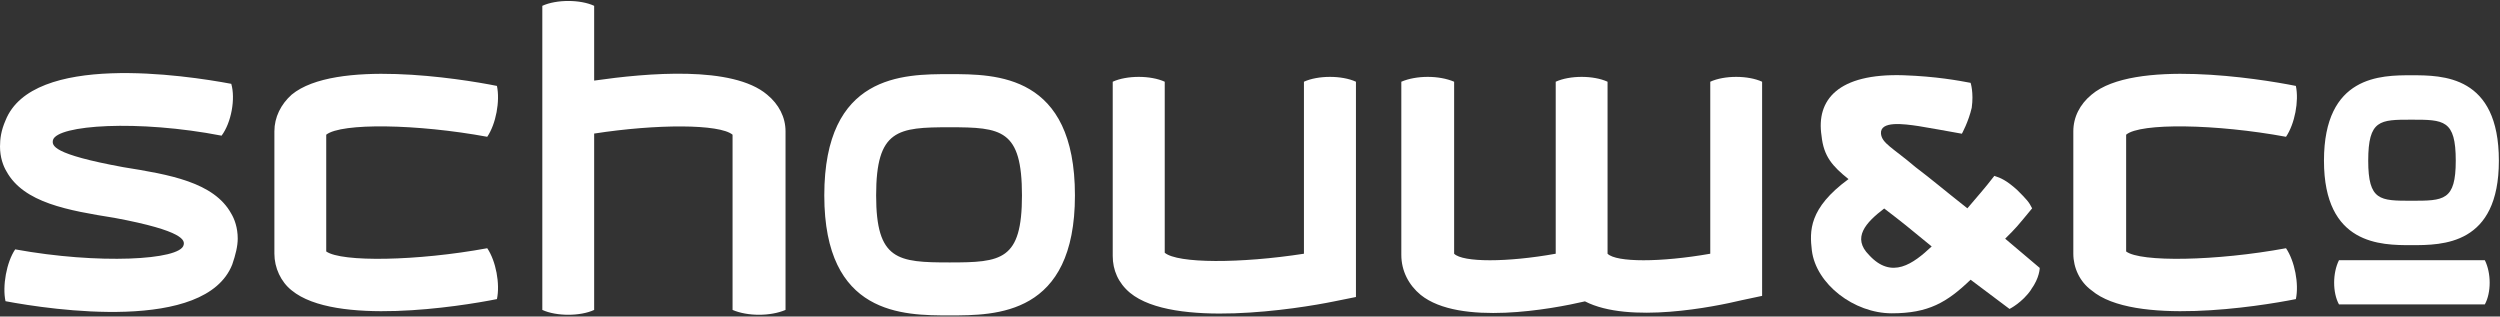 <svg version="1.2" xmlns="http://www.w3.org/2000/svg" viewBox="0 0 1548 196" width="1548" height="196">
	<rect x="0" y="0" width="1548" height="196" fill="#333333" stroke="none"/>
	<title>esg-report-2021-eng-1-pdf-svg</title>
	<defs>
		<clipPath clipPathUnits="userSpaceOnUse" id="cp1">
			<path d="m-9227.03-500.8h11265.37v7979.7h-11265.37z"/>
		</clipPath>
	</defs>
	<style>
		.s0 { fill: #ffffff } 
	</style>
	<g id="Clip-Path: Page 1" clip-path="url(#cp1)">
		<g id="Page 1">
			<path id="Path 3" fill-rule="evenodd" class="s0" d="m588 45.9c28.8 0 77.6 0 77.6 75.1 0 74.3-48.8 74.3-77.6 74.3-28.7 0-77.6 0-77.6-74.3 0-75.1 48.9-75.1 77.6-75.1zm0 116.6c32.1 0 44.8-1.3 44.8-41.5 0-40.9-12.7-42.2-44.8-42.2-32.1 0-45.5 1.3-45.5 42.2 0 40.2 13.4 41.5 45.5 41.5zm905.1-115.9c19.4 0 54.2 0 54.2 52.9 0 52.3-34.8 52.3-54.2 52.3-18.7 0-54.1 0-54.1-52.3 0-52.9 35.4-52.9 54.1-52.9zm0 77.7c20.1 0 27.5 0 27.5-24.8 0-25.4-7.4-25.4-27.5-25.4-19.4 0-26.7 0-26.7 25.4 0 24.8 7.3 24.8 26.7 24.8zm-653.5 59.6l-13.4 2.7c-22.8 4.7-99.7 16.8-126.5-5.3-7.3-6.1-10.7-14.1-10.7-22.8v-107.9c8.7-4 23.5-4 32.2 0v105.9c8 6.7 46.8 6.7 86.2 0.6v-106.5c8.7-4 23.5-4 32.2 0zm251.5-0.7l-12.7 2.7c-16.7 4-69.6 14.8-97 0.7-20.1 4.7-77.6 15.4-101.7-4-7.4-6.1-12-14.8-12-24.8v-107.2c9.3-4 23.4-4 32.7 0v106.5c5.4 5.4 32.8 5.4 62.9 0v-106.5c8.7-4 23.4-4 32.1 0v106.5c5.4 5.4 32.8 5.4 63.6 0v-106.5c8.7-4 23.4-4 32.1 0zm357.2 5.3c-4-7.3-4-19.4 0-27.4h90.3c4 8 4 20.1 0 27.4zm-994.7 3.4v-108.5c-8.1-6.7-46.9-6.7-85.7-0.7v109.2c-8.6 4-23.4 4-32.1 0v-188.3c8.7-4 23.5-4 32.1 0v46.3c32.8-4.7 85.7-9.4 107.1 8.7 7.3 6 11.4 14 11.4 22.7v110.6c-9.4 4-23.5 4-32.8 0zm-273-12.1c-6.7-5.3-10.7-14-10.7-22.7v-75.8c0-8.7 4-16.7 10.7-22.7 26.8-22.1 103.7-10.1 127.1-5.4 2 9.4-0.6 23.5-6 31.5-43.5-8-90.3-8.7-99.7-1.3v72.3c9.4 6.7 56.2 6 99.7-2 5.4 8 8 22.1 6 31.5-23.4 4.7-100.3 16.7-127.1-5.4zm1114.5 0c-7.3-5.3-11.3-14-11.3-22.7v-75.8c0-8.7 4-16.7 11.3-22.7 26.1-22.1 103.1-10.1 126.5-5.4 2 9.4-0.7 23.5-6.1 31.5-43.4-8-90.3-8.7-99-1.3v72.3c8.7 6.7 55.6 6 99-2 5.4 8 8.1 22.1 6.1 31.5-23.4 4.7-100.4 16.7-126.5-5.4zm-1291.7 6.7c-2-9.3 0.6-24.1 6-32.1 51.5 9.4 102.3 6.7 104.3-2.7 0.7-2.7 0.7-8.7-42.8-16.8-28.7-4.6-56.2-9.3-66.9-28.8-2-3.3-4-8.7-4-15.4 0-4.7 0.7-10 3.4-16.1 16.7-42.2 111-28.1 139.8-22.7 2.7 9.3 0 24.1-6 32.1-51.6-10-101.7-6.7-104.4 2.7-0.7 3.4-0.7 8.7 43.5 16.8 28.7 4.6 56.2 9.3 66.9 28.8 2 3.3 4 8.7 4 15.4 0 4.7-1.3 10-3.4 16.1-16.7 42.2-111.7 28.1-140.4 22.7z"/>
			<path id="Path 4" fill-rule="evenodd" class="s0" d="m1257.7 179.3c-5.4 8-13.4 12-13.4 12-8-6-13.4-10-24.1-18.1-14.7 14.1-26.1 20.8-48.8 20.8-23.4 0-46.9-18.1-49.5-38.9-1.4-12-2-26.1 22.7-44.2-10-8-15.4-14.1-16.7-26.8-3.4-22.1 10-38.8 50.8-37.5 20.1 0.7 34.1 3.3 41.5 4.7 0 0 2 6 0.7 15.4-2 8.7-6.1 16.1-6.1 16.1-11.3-2-18.7-3.4-26.7-4.7-9.4-1.4-24.1-3.4-23.4 4.7 0.6 6 7.3 8.7 21.4 20.7 10.7 8.1 16 12.8 32.1 25.5 6.7-8 10-11.4 16.7-20.1 4 1.3 7.4 2.7 14.1 8.7 6 6 7.3 7.4 9.3 11.4-10 12.1-9.3 11.4-16.7 18.8l21.4 18.1c0 0 0 6-5.3 13.3zm-91-50.2c-11.4 8.7-20.1 18.1-9.4 28.8 14.1 15.4 27.4 5.4 38.8-5.3-14.7-12.1-18-14.8-29.4-23.5z"/>
		</g>
	</g>
</svg>